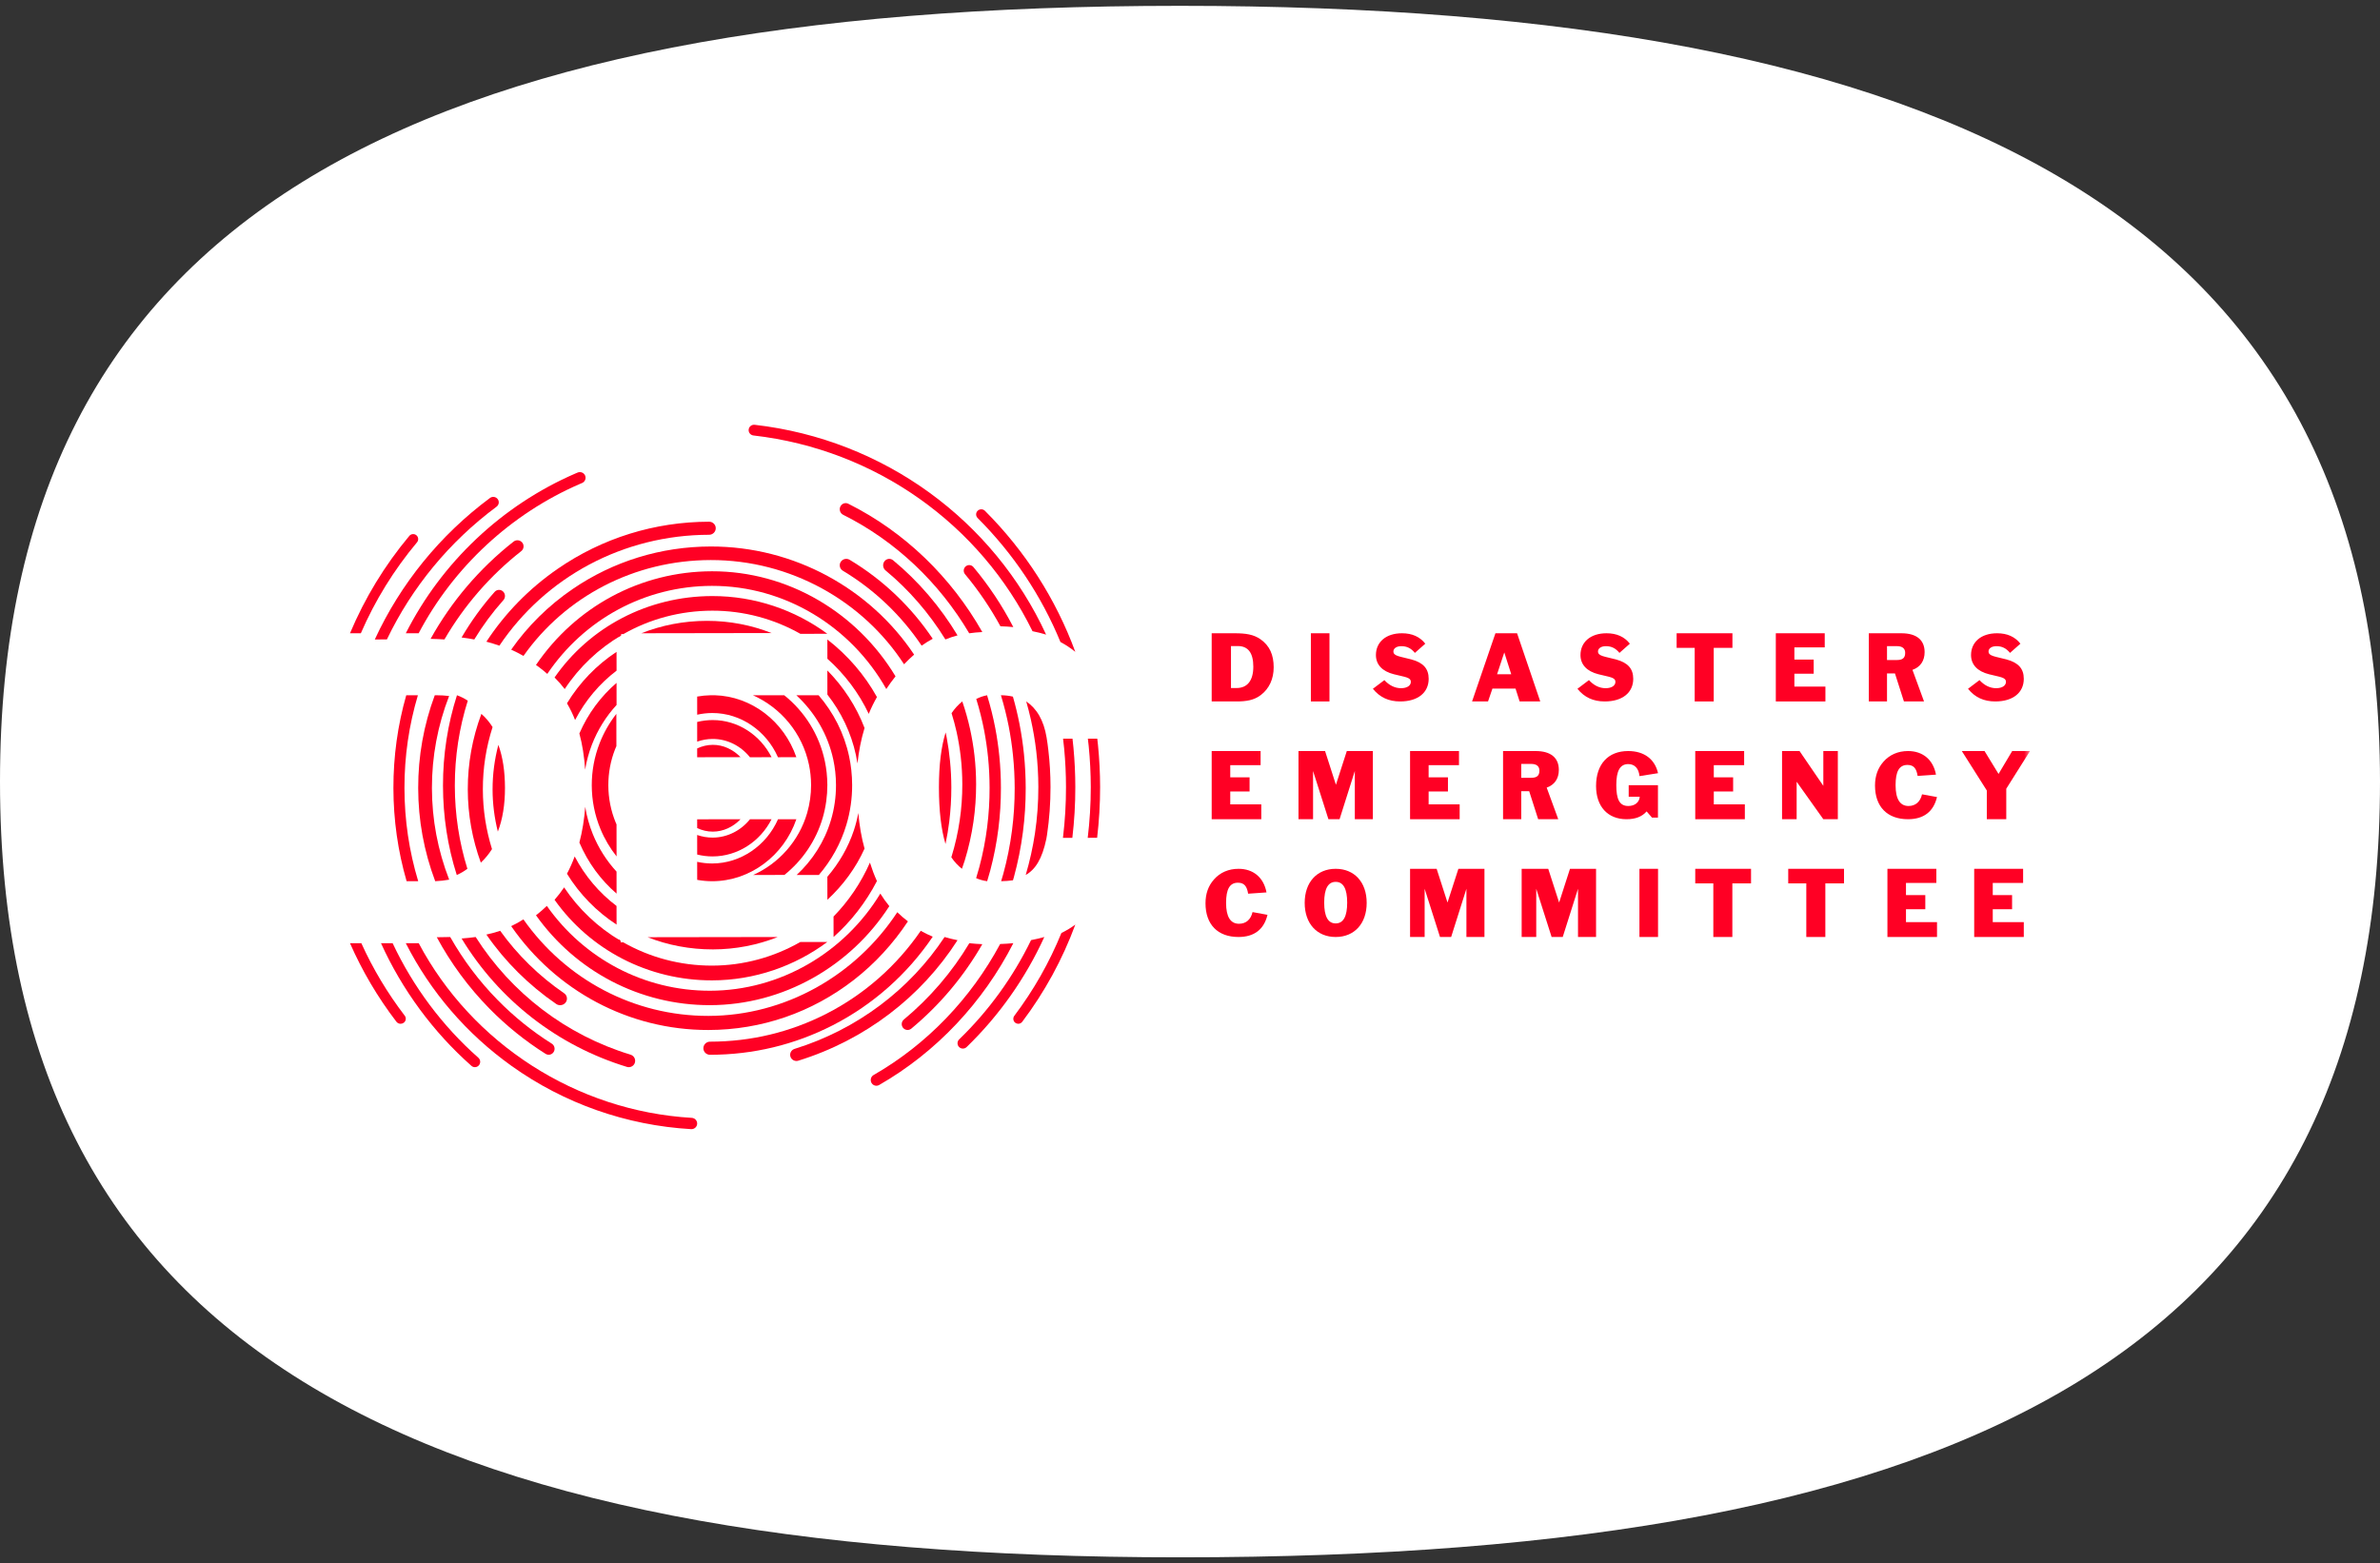 <svg width="204" height="134" viewBox="0 0 204 134" fill="none" xmlns="http://www.w3.org/2000/svg">
<rect x="0" y="0" width="204" height="134" fill="#333333" stroke="none"/>
<path d="M0 67C0 18.578 35.435 0.5 101.133 0.5C166.831 0.5 204 18.578 204 67C204 115.422 169.422 133.5 101.133 133.5C35.435 133.5 0 115.422 0 67Z" fill="white"/>
<path fill-rule="evenodd" clip-rule="evenodd" d="M59.757 64.159L59.758 64.914L63.476 64.907C62.835 64.248 62 63.85 61.106 63.851C60.631 63.852 60.177 63.961 59.757 64.159Z" fill="#FF0024"/>
<path fill-rule="evenodd" clip-rule="evenodd" d="M59.758 70.985C60.177 71.184 60.633 71.293 61.106 71.291C61.995 71.289 62.834 70.894 63.476 70.228L59.757 70.235L59.758 70.985Z" fill="#FF0024"/>
<path fill-rule="evenodd" clip-rule="evenodd" d="M61.086 63.346C62.347 63.344 63.508 63.949 64.28 64.915L66.133 64.911C65.161 62.998 63.232 61.722 61.083 61.727C60.628 61.727 60.184 61.783 59.757 61.889L59.759 63.575C60.179 63.428 60.624 63.347 61.086 63.346Z" fill="#FF0024"/>
<path fill-rule="evenodd" clip-rule="evenodd" d="M66.133 70.228L64.283 70.232C63.507 71.199 62.341 71.801 61.084 71.803C60.624 71.803 60.176 71.725 59.757 71.578L59.759 73.255C60.188 73.36 60.631 73.418 61.086 73.416C63.219 73.412 65.161 72.145 66.133 70.228Z" fill="#FF0024"/>
<path fill-rule="evenodd" clip-rule="evenodd" d="M59.757 59.712L59.759 61.267C60.176 61.175 60.607 61.124 61.048 61.123C63.497 61.119 65.685 62.65 66.683 64.913L68.259 64.911C67.204 61.838 64.421 59.687 61.258 59.599H60.92C60.526 59.607 60.136 59.645 59.757 59.712Z" fill="#FF0024"/>
<path fill-rule="evenodd" clip-rule="evenodd" d="M61.049 74.021C60.608 74.021 60.177 73.972 59.757 73.88L59.76 75.426C60.181 75.5 60.612 75.542 61.051 75.542C64.279 75.537 67.182 73.371 68.259 70.228L66.687 70.23C65.69 72.495 63.484 74.016 61.049 74.021Z" fill="#FF0024"/>
<path fill-rule="evenodd" clip-rule="evenodd" d="M69.343 65.568C69.398 65.834 69.441 66.109 69.471 66.385C69.503 66.686 69.521 66.993 69.521 67.298C69.522 67.697 69.494 68.098 69.44 68.486C69.384 68.895 69.297 69.302 69.183 69.697C68.481 72.11 66.741 74.029 64.552 75.009L67.237 75.002C68.77 73.771 69.944 72.077 70.521 70.098C70.655 69.636 70.755 69.159 70.821 68.682C70.884 68.227 70.916 67.76 70.916 67.296C70.915 66.941 70.894 66.584 70.857 66.231C70.821 65.91 70.772 65.588 70.707 65.278C70.229 62.97 68.956 60.988 67.219 59.599L64.54 59.603C66.935 60.669 68.78 62.856 69.343 65.568Z" fill="#FF0024"/>
<path fill-rule="evenodd" clip-rule="evenodd" d="M52.784 70.535C52.361 69.514 52.145 68.43 52.143 67.315C52.142 66.253 52.335 65.217 52.717 64.238C52.753 64.145 52.796 64.056 52.834 63.964L52.831 61.196C52.242 61.948 51.754 62.795 51.393 63.721C50.948 64.868 50.722 66.077 50.723 67.316C50.725 68.619 50.977 69.885 51.473 71.079C51.827 71.935 52.296 72.715 52.849 73.417L52.845 70.667C52.825 70.622 52.802 70.58 52.784 70.535Z" fill="#FF0024"/>
<path fill-rule="evenodd" clip-rule="evenodd" d="M50.728 63.855C51.228 62.557 51.954 61.405 52.849 60.434L52.847 58.539C51.501 59.696 50.403 61.164 49.661 62.876C49.918 63.827 50.078 64.857 50.156 65.978C50.273 65.253 50.464 64.544 50.728 63.855Z" fill="#FF0024"/>
<path fill-rule="evenodd" clip-rule="evenodd" d="M50.813 71.505C50.506 70.749 50.29 69.966 50.162 69.165C50.081 70.237 49.917 71.261 49.661 72.229C50.399 73.956 51.498 75.441 52.849 76.604L52.846 74.717C52 73.8 51.307 72.719 50.813 71.505Z" fill="#FF0024"/>
<path fill-rule="evenodd" clip-rule="evenodd" d="M71.427 65.126C71.499 65.463 71.554 65.809 71.593 66.154C71.635 66.53 71.656 66.916 71.657 67.302C71.657 67.803 71.623 68.306 71.552 68.796C71.48 69.31 71.368 69.824 71.218 70.321C70.671 72.151 69.637 73.754 68.281 75.009L70.189 75.004C71.249 73.771 72.065 72.317 72.546 70.709C72.715 70.146 72.842 69.566 72.924 68.985C73.003 68.432 73.042 67.864 73.041 67.301C73.04 66.865 73.016 66.429 72.969 66.006C72.925 65.616 72.863 65.225 72.781 64.844C72.358 62.86 71.436 61.073 70.164 59.599L68.259 59.602C69.825 61.047 70.963 62.953 71.427 65.126Z" fill="#FF0024"/>
<path fill-rule="evenodd" clip-rule="evenodd" d="M73.569 69.694C73.476 70.194 73.35 70.693 73.189 71.179C72.703 72.645 71.922 73.986 70.916 75.162L70.919 77.133C72.269 75.881 73.361 74.399 74.104 72.746C73.842 71.803 73.664 70.783 73.569 69.694Z" fill="#FF0024"/>
<path fill-rule="evenodd" clip-rule="evenodd" d="M49.259 73.417C49.069 73.931 48.851 74.427 48.598 74.9C49.688 76.672 51.146 78.152 52.849 79.262L52.846 77.663C51.373 76.549 50.141 75.109 49.259 73.417Z" fill="#FF0024"/>
<path fill-rule="evenodd" clip-rule="evenodd" d="M52.849 57.49L52.846 55.88C51.142 57.002 49.687 58.499 48.598 60.291C48.868 60.745 49.099 61.222 49.293 61.725C50.17 60.037 51.392 58.602 52.849 57.49Z" fill="#FF0024"/>
<path fill-rule="evenodd" clip-rule="evenodd" d="M60.589 53.222C58.607 53.224 56.704 53.598 54.974 54.285L66.133 54.267C64.418 53.592 62.541 53.219 60.589 53.222Z" fill="#FF0024"/>
<path fill-rule="evenodd" clip-rule="evenodd" d="M61.111 81.387C63.059 81.385 64.943 81.008 66.665 80.325L55.506 80.342C57.239 81.023 59.139 81.39 61.111 81.387Z" fill="#FF0024"/>
<path fill-rule="evenodd" clip-rule="evenodd" d="M74.463 61.196C74.668 60.699 74.903 60.218 75.167 59.755C74.103 57.839 72.65 56.163 70.916 54.819L70.919 56.471C72.398 57.791 73.614 59.392 74.463 61.196Z" fill="#FF0024"/>
<path fill-rule="evenodd" clip-rule="evenodd" d="M53.244 54.47V54.359H53.43C55.684 53.072 58.295 52.354 61.051 52.35C63.772 52.346 66.361 53.066 68.604 54.334L70.914 54.33C68.139 52.288 64.703 51.092 61.049 51.097C55.523 51.105 50.531 53.757 47.534 58.077C47.852 58.393 48.142 58.723 48.404 59.068C49.655 57.173 51.314 55.61 53.244 54.47Z" fill="#FF0024"/>
<path fill-rule="evenodd" clip-rule="evenodd" d="M61.036 84.042C64.677 84.036 68.126 82.822 70.914 80.749L68.596 80.754C66.343 82.041 63.746 82.774 61.033 82.777C58.291 82.781 55.679 82.065 53.416 80.778L53.197 80.78L53.196 80.65C51.271 79.513 49.611 77.956 48.352 76.071C48.103 76.441 47.831 76.798 47.534 77.135C50.568 81.422 55.563 84.05 61.036 84.042Z" fill="#FF0024"/>
<path fill-rule="evenodd" clip-rule="evenodd" d="M71.446 78.568L71.449 80.323C72.936 79.002 74.203 77.379 75.166 75.53C74.939 75.032 74.741 74.503 74.565 73.947C73.789 75.704 72.723 77.263 71.446 78.568Z" fill="#FF0024"/>
<path fill-rule="evenodd" clip-rule="evenodd" d="M61.02 48.972C54.877 48.983 49.322 52.031 45.94 57.007C46.004 57.052 46.069 57.094 46.133 57.141C46.41 57.344 46.666 57.555 46.912 57.769C50.067 53.097 55.268 50.232 61.022 50.224C67.294 50.214 72.957 53.728 75.968 59.068C76.207 58.703 76.463 58.348 76.739 58.005C76.745 57.997 76.752 57.99 76.76 57.98C73.472 52.523 67.554 48.962 61.02 48.972Z" fill="#FF0024"/>
<path fill-rule="evenodd" clip-rule="evenodd" d="M42.717 63.851C42.389 65.1 42.219 66.379 42.221 67.677C42.223 68.902 42.377 70.109 42.673 71.29C43.079 70.231 43.286 68.979 43.284 67.54C43.281 66.11 43.091 64.88 42.717 63.851Z" fill="#FF0024"/>
<path fill-rule="evenodd" clip-rule="evenodd" d="M60.855 84.93C55.207 84.939 50.048 82.176 46.871 77.655C46.604 77.914 46.327 78.164 46.025 78.398C45.997 78.42 45.969 78.439 45.94 78.46C49.347 83.251 54.843 86.175 60.857 86.167C67.132 86.157 72.9 82.84 76.228 77.679C75.951 77.343 75.693 76.982 75.457 76.602C72.393 81.65 66.876 84.921 60.855 84.93Z" fill="#FF0024"/>
<path fill-rule="evenodd" clip-rule="evenodd" d="M42.221 62.328C41.947 61.895 41.627 61.518 41.261 61.196C40.484 63.278 40.093 65.453 40.096 67.676C40.1 69.829 40.478 71.931 41.213 73.949C41.575 73.611 41.895 73.225 42.171 72.788C41.657 71.133 41.391 69.421 41.388 67.674C41.385 65.847 41.665 64.056 42.221 62.328Z" fill="#FF0024"/>
<path fill-rule="evenodd" clip-rule="evenodd" d="M81.543 67.505C81.542 66.749 81.504 65.987 81.43 65.24C81.364 64.559 81.267 63.877 81.143 63.212C81.116 63.069 81.085 62.929 81.054 62.787C80.677 64.004 80.479 65.56 80.48 67.487C80.48 67.494 80.481 67.5 80.481 67.508C80.481 67.513 80.48 67.519 80.48 67.525C80.483 69.512 80.673 71.112 81.043 72.351C81.175 71.721 81.284 71.083 81.364 70.445C81.483 69.476 81.544 68.488 81.543 67.505Z" fill="#FF0024"/>
<path fill-rule="evenodd" clip-rule="evenodd" d="M60.919 48.01C67.761 48 73.966 51.521 77.489 56.944C77.774 56.645 78.062 56.37 78.354 56.117C74.594 50.482 68.086 46.838 60.919 46.848C56.661 46.853 52.571 48.113 49.09 50.49C47.006 51.912 45.228 53.673 43.815 55.69C44.173 55.852 44.524 56.03 44.869 56.228C48.462 51.138 54.377 48.019 60.919 48.01Z" fill="#FF0024"/>
<path fill-rule="evenodd" clip-rule="evenodd" d="M76.911 78.2C73.356 83.609 67.303 87.077 60.721 87.087C54.326 87.097 48.482 83.955 44.864 78.813C44.52 79.032 44.171 79.224 43.815 79.393C47.645 84.923 53.889 88.306 60.722 88.296C65.272 88.288 69.585 86.801 73.198 83.995C74.998 82.596 76.56 80.89 77.822 78.984C77.502 78.742 77.199 78.481 76.911 78.2Z" fill="#FF0024"/>
<path fill-rule="evenodd" clip-rule="evenodd" d="M60.786 45.843C61.097 45.841 61.351 45.59 61.35 45.282C61.35 44.973 61.096 44.723 60.784 44.723C56.109 44.73 51.618 46.127 47.796 48.766C45.349 50.454 43.286 52.572 41.69 55.008C42.07 55.108 42.441 55.222 42.804 55.35C46.758 49.471 53.411 45.853 60.786 45.843Z" fill="#FF0024"/>
<path fill-rule="evenodd" clip-rule="evenodd" d="M47.675 86.065C47.777 86.136 47.896 86.17 48.014 86.17C48.197 86.17 48.376 86.086 48.49 85.931C48.676 85.677 48.614 85.323 48.351 85.144C46.202 83.67 44.354 81.858 42.873 79.793C42.488 79.92 42.093 80.028 41.69 80.115C43.283 82.421 45.306 84.44 47.675 86.065Z" fill="#FF0024"/>
<path fill-rule="evenodd" clip-rule="evenodd" d="M40.096 60.067C39.81 59.875 39.501 59.719 39.168 59.599C38.373 62.083 37.966 64.69 37.97 67.358C37.974 69.992 38.371 72.559 39.151 75.009C39.476 74.866 39.78 74.688 40.062 74.475C39.353 72.194 38.989 69.807 38.985 67.358C38.982 64.851 39.36 62.403 40.096 60.067Z" fill="#FF0024"/>
<path fill-rule="evenodd" clip-rule="evenodd" d="M70.838 86.901C67.735 88.485 64.375 89.292 60.856 89.297C60.544 89.297 60.289 89.549 60.289 89.859C60.289 90.171 60.545 90.421 60.859 90.421C64.561 90.415 68.095 89.567 71.36 87.9C74.849 86.118 77.8 83.478 79.949 80.297C79.59 80.146 79.248 79.978 78.92 79.793C76.885 82.763 74.11 85.231 70.838 86.901Z" fill="#FF0024"/>
<path fill-rule="evenodd" clip-rule="evenodd" d="M83.437 70.456C83.592 69.395 83.669 68.311 83.667 67.233C83.667 66.404 83.618 65.568 83.525 64.747C83.44 64.007 83.315 63.26 83.155 62.524C82.976 61.713 82.751 60.913 82.482 60.129C82.138 60.404 81.832 60.739 81.562 61.135C81.726 61.669 81.876 62.21 81.997 62.757C82.149 63.457 82.268 64.168 82.348 64.87C82.437 65.652 82.483 66.447 82.484 67.236C82.486 68.26 82.413 69.291 82.265 70.299C82.111 71.36 81.874 72.417 81.558 73.441C81.553 73.457 81.546 73.474 81.542 73.489C81.806 73.882 82.111 74.211 82.452 74.476C82.534 74.24 82.619 74.002 82.693 73.762C83.024 72.684 83.276 71.571 83.437 70.456Z" fill="#FF0024"/>
<path fill-rule="evenodd" clip-rule="evenodd" d="M72.832 47.99C72.568 47.83 72.223 47.912 72.061 48.17C71.899 48.431 71.982 48.767 72.245 48.926C74.972 50.564 77.267 52.773 78.996 55.347C79.304 55.13 79.621 54.933 79.948 54.758C78.129 52.045 75.706 49.716 72.832 47.99Z" fill="#FF0024"/>
<path fill-rule="evenodd" clip-rule="evenodd" d="M43.149 51.445C43.34 51.231 43.326 50.901 43.119 50.705C42.911 50.509 42.59 50.524 42.4 50.737C41.321 51.948 40.377 53.259 39.564 54.648C39.937 54.695 40.298 54.751 40.652 54.818C41.379 53.623 42.211 52.497 43.149 51.445Z" fill="#FF0024"/>
<path fill-rule="evenodd" clip-rule="evenodd" d="M38.495 59.664C38.141 59.621 37.771 59.599 37.384 59.599H37.266C36.317 62.155 35.84 64.829 35.845 67.561C35.848 70.303 36.34 72.98 37.303 75.54C37.72 75.522 38.122 75.478 38.502 75.408C37.525 72.894 37.026 70.26 37.022 67.559C37.018 64.844 37.516 62.194 38.495 59.664Z" fill="#FF0024"/>
<path fill-rule="evenodd" clip-rule="evenodd" d="M53.738 91.46C53.791 91.477 53.845 91.484 53.897 91.483C54.131 91.483 54.346 91.332 54.419 91.097C54.506 90.808 54.343 90.502 54.055 90.414C48.509 88.722 43.838 85.136 40.772 80.325C40.382 80.38 39.98 80.421 39.564 80.451C42.76 85.713 47.763 89.638 53.738 91.46Z" fill="#FF0024"/>
<path fill-rule="evenodd" clip-rule="evenodd" d="M68.105 89.915C67.82 90.004 67.662 90.302 67.752 90.58C67.824 90.807 68.038 90.952 68.269 90.952C68.323 90.952 68.378 90.943 68.431 90.926C74.163 89.148 78.96 85.456 82.074 80.598C81.692 80.522 81.32 80.431 80.964 80.325C77.983 84.827 73.472 88.249 68.105 89.915Z" fill="#FF0024"/>
<path fill-rule="evenodd" clip-rule="evenodd" d="M85.578 71.034C85.723 69.883 85.795 68.705 85.793 67.537C85.793 66.634 85.748 65.726 85.659 64.838C85.58 64.03 85.463 63.217 85.311 62.424C85.128 61.465 84.891 60.522 84.607 59.599C84.277 59.666 83.968 59.77 83.678 59.915C83.953 60.807 84.183 61.719 84.361 62.646C84.505 63.407 84.617 64.183 84.694 64.955C84.778 65.805 84.82 66.674 84.821 67.539C84.823 68.656 84.754 69.784 84.615 70.886C84.47 72.043 84.244 73.201 83.945 74.32C83.86 74.643 83.765 74.962 83.668 75.278C83.96 75.407 84.276 75.495 84.614 75.54C84.706 75.238 84.796 74.934 84.878 74.626C85.189 73.453 85.426 72.245 85.578 71.034Z" fill="#FF0024"/>
<path fill-rule="evenodd" clip-rule="evenodd" d="M76.55 48.027C76.321 47.838 75.991 47.879 75.81 48.118C75.63 48.357 75.67 48.705 75.897 48.894C77.924 50.569 79.652 52.579 81.034 54.816C81.368 54.679 81.714 54.563 82.074 54.467C80.604 52.028 78.743 49.842 76.55 48.027Z" fill="#FF0024"/>
<path fill-rule="evenodd" clip-rule="evenodd" d="M35.82 59.599L34.821 59.601C34.087 62.167 33.718 64.834 33.721 67.557C33.725 70.293 34.106 72.968 34.852 75.54L35.846 75.538C35.069 72.972 34.672 70.294 34.668 67.556C34.665 64.829 35.055 62.161 35.82 59.599Z" fill="#FF0024"/>
<path fill-rule="evenodd" clip-rule="evenodd" d="M41.942 86.451C43.398 87.933 45.022 89.243 46.769 90.343C46.852 90.395 46.943 90.42 47.033 90.42C47.203 90.419 47.366 90.332 47.461 90.175C47.607 89.932 47.533 89.616 47.297 89.467C45.614 88.409 44.052 87.148 42.653 85.721C41.057 84.097 39.703 82.288 38.59 80.325C38.217 80.336 37.834 80.343 37.44 80.345C38.646 82.579 40.152 84.626 41.942 86.451Z" fill="#FF0024"/>
<path fill-rule="evenodd" clip-rule="evenodd" d="M44.678 47.245C44.906 47.066 44.944 46.738 44.763 46.511C44.581 46.285 44.247 46.249 44.02 46.428C41.102 48.721 38.686 51.563 36.907 54.766C37.313 54.777 37.709 54.791 38.095 54.816C39.778 51.92 42.009 49.343 44.678 47.245Z" fill="#FF0024"/>
<path fill-rule="evenodd" clip-rule="evenodd" d="M72.71 43.182C72.457 43.055 72.152 43.165 72.029 43.425C71.907 43.687 72.013 44.001 72.265 44.127C76.769 46.377 80.514 49.953 83.075 54.288C83.436 54.236 83.808 54.201 84.199 54.182C81.534 49.478 77.542 45.597 72.71 43.182Z" fill="#FF0024"/>
<path fill-rule="evenodd" clip-rule="evenodd" d="M87.679 71.328C87.84 70.09 87.92 68.822 87.918 67.559C87.916 66.589 87.867 65.611 87.769 64.652C87.681 63.785 87.551 62.91 87.384 62.053C87.229 61.263 87.041 60.483 86.821 59.717C86.496 59.641 86.152 59.602 85.793 59.599C86.058 60.471 86.282 61.359 86.46 62.262C86.62 63.088 86.746 63.929 86.829 64.762C86.923 65.685 86.972 66.626 86.973 67.561C86.975 68.775 86.898 69.996 86.743 71.187C86.58 72.445 86.329 73.698 85.997 74.909C85.939 75.122 85.874 75.331 85.811 75.54C86.177 75.531 86.514 75.509 86.826 75.462C86.851 75.373 86.878 75.286 86.903 75.199C87.249 73.938 87.51 72.637 87.679 71.328Z" fill="#FF0024"/>
<path fill-rule="evenodd" clip-rule="evenodd" d="M77.474 87.397C77.26 87.575 77.229 87.894 77.405 88.111C77.505 88.231 77.648 88.294 77.794 88.294C77.906 88.294 78.018 88.256 78.112 88.179C80.581 86.127 82.63 83.676 84.199 80.938C83.816 80.924 83.447 80.895 83.085 80.855C81.61 83.32 79.72 85.53 77.474 87.397Z" fill="#FF0024"/>
<path fill-rule="evenodd" clip-rule="evenodd" d="M49.713 41.482L49.895 41.404C50.144 41.297 50.259 41.011 50.153 40.765C50.045 40.518 49.757 40.405 49.507 40.511L49.321 40.59C43.023 43.313 37.839 48.228 34.783 54.287L35.885 54.285C38.866 48.629 43.778 44.047 49.713 41.482Z" fill="#FF0024"/>
<path fill-rule="evenodd" clip-rule="evenodd" d="M43.851 91.379C48.361 94.598 53.682 96.472 59.237 96.795C59.247 96.796 59.257 96.796 59.267 96.796C59.525 96.796 59.742 96.597 59.756 96.34C59.772 96.073 59.565 95.843 59.295 95.827C49.394 95.249 40.46 89.459 35.89 80.855L34.783 80.856C36.895 85.019 39.999 88.63 43.851 91.379Z" fill="#FF0024"/>
<path fill-rule="evenodd" clip-rule="evenodd" d="M74.883 92.153C74.65 92.285 74.567 92.586 74.696 92.825C74.785 92.986 74.949 93.077 75.119 93.076C75.197 93.076 75.278 93.056 75.352 93.014C80.257 90.204 84.272 85.92 86.857 80.855C86.494 80.887 86.119 80.912 85.727 80.925C83.222 85.592 79.453 89.533 74.883 92.153Z" fill="#FF0024"/>
<path fill-rule="evenodd" clip-rule="evenodd" d="M83.435 48.611C83.267 48.41 82.971 48.385 82.773 48.554C82.574 48.723 82.549 49.023 82.716 49.224C83.875 50.608 84.888 52.106 85.751 53.687C86.133 53.698 86.502 53.721 86.856 53.756C85.908 51.925 84.761 50.196 83.435 48.611Z" fill="#FF0024"/>
<path fill-rule="evenodd" clip-rule="evenodd" d="M90.044 67.456C90.042 66.398 89.98 65.331 89.856 64.287C89.817 63.936 89.767 63.587 89.711 63.236C89.46 61.701 88.835 60.715 87.962 60.129C88.107 60.634 88.239 61.141 88.354 61.654C88.556 62.557 88.714 63.479 88.821 64.392C88.939 65.402 88.999 66.434 89.001 67.458C89.003 68.788 88.907 70.125 88.712 71.43C88.532 72.636 88.263 73.836 87.918 75.008C88.756 74.531 89.326 73.625 89.685 71.918C89.704 71.799 89.727 71.683 89.745 71.565C89.946 70.214 90.046 68.833 90.044 67.456Z" fill="#FF0024"/>
<path fill-rule="evenodd" clip-rule="evenodd" d="M42.564 43.434C42.772 43.279 42.815 42.986 42.657 42.781C42.501 42.575 42.206 42.534 41.998 42.689C37.716 45.868 34.332 50.038 32.126 54.817L33.163 54.815C35.305 50.34 38.525 46.434 42.564 43.434Z" fill="#FF0024"/>
<path fill-rule="evenodd" clip-rule="evenodd" d="M40.41 91.371C40.496 91.446 40.602 91.483 40.708 91.482C40.833 91.482 40.96 91.429 41.048 91.324C41.212 91.132 41.192 90.842 41.002 90.674C37.924 87.957 35.406 84.584 33.654 80.855L32.657 80.855C34.468 84.856 37.13 88.473 40.41 91.371Z" fill="#FF0024"/>
<path fill-rule="evenodd" clip-rule="evenodd" d="M64.689 36.415C64.434 36.386 64.2 36.567 64.172 36.819C64.142 37.072 64.325 37.301 64.581 37.33C75.105 38.538 84.025 44.987 88.501 54.11C88.909 54.192 89.298 54.288 89.667 54.402C85.172 44.635 75.798 37.691 64.689 36.415Z" fill="#FF0024"/>
<path fill-rule="evenodd" clip-rule="evenodd" d="M92.009 64.083C91.984 63.83 91.958 63.574 91.928 63.321L91.12 63.323C91.154 63.61 91.187 63.896 91.215 64.185C91.318 65.269 91.37 66.376 91.371 67.473C91.373 68.899 91.288 70.334 91.12 71.734C91.116 71.764 91.111 71.793 91.107 71.822L91.915 71.822C92.086 70.389 92.172 68.927 92.17 67.472C92.169 66.342 92.115 65.202 92.009 64.083Z" fill="#FF0024"/>
<path fill-rule="evenodd" clip-rule="evenodd" d="M82.213 89.101C82.032 89.277 82.026 89.567 82.202 89.75C82.292 89.843 82.413 89.89 82.533 89.889C82.647 89.889 82.762 89.847 82.851 89.761C85.651 87.052 87.908 83.84 89.513 80.325C89.154 80.426 88.777 80.515 88.378 80.59C86.844 83.749 84.758 86.638 82.213 89.101Z" fill="#FF0024"/>
<path fill-rule="evenodd" clip-rule="evenodd" d="M33.977 87.587C34.065 87.702 34.199 87.763 34.336 87.763C34.429 87.763 34.521 87.734 34.602 87.677C34.8 87.536 34.841 87.265 34.694 87.073C33.215 85.139 31.966 83.05 30.972 80.855L30 80.857C31.045 83.236 32.38 85.502 33.977 87.587Z" fill="#FF0024"/>
<path fill-rule="evenodd" clip-rule="evenodd" d="M35.745 46.489C35.897 46.308 35.873 46.036 35.691 45.884C35.51 45.733 35.239 45.756 35.086 45.937C32.973 48.462 31.269 51.268 30 54.286L30.93 54.285C32.148 51.473 33.764 48.855 35.745 46.489Z" fill="#FF0024"/>
<path fill-rule="evenodd" clip-rule="evenodd" d="M84.424 43.789C84.251 43.617 83.972 43.616 83.798 43.786C83.625 43.956 83.624 44.234 83.797 44.407C86.87 47.481 89.272 51.089 90.895 55.035C91.356 55.283 91.781 55.564 92.169 55.881C90.512 51.368 87.883 47.248 84.424 43.789Z" fill="#FF0024"/>
<path fill-rule="evenodd" clip-rule="evenodd" d="M93.316 63.95C93.432 65.111 93.493 66.296 93.495 67.474C93.496 68.93 93.406 70.391 93.233 71.822L94.04 71.82C94.208 70.389 94.297 68.93 94.296 67.474C94.294 66.264 94.232 65.047 94.112 63.854C94.094 63.677 94.073 63.498 94.052 63.321L93.245 63.323C93.27 63.533 93.295 63.741 93.316 63.95Z" fill="#FF0024"/>
<path fill-rule="evenodd" clip-rule="evenodd" d="M86.942 87.079C86.801 87.266 86.838 87.534 87.024 87.677C87.101 87.735 87.191 87.763 87.282 87.763C87.409 87.763 87.536 87.705 87.62 87.593C89.547 85.037 91.073 82.241 92.17 79.261C91.808 79.526 91.412 79.768 90.977 79.981C89.947 82.505 88.599 84.882 86.942 87.079Z" fill="#FF0024"/>
<path fill-rule="evenodd" clip-rule="evenodd" d="M53.033 80.637L53.195 80.636C53.141 80.605 53.087 80.573 53.033 80.54V80.637Z" fill="#FF0024"/>
<path fill-rule="evenodd" clip-rule="evenodd" d="M53.046 54.511V54.593C53.092 54.566 53.137 54.537 53.182 54.511H53.046Z" fill="#FF0024"/>
<path fill-rule="evenodd" clip-rule="evenodd" d="M70.916 57.474L70.919 59.543C72.095 61.042 72.951 62.802 73.367 64.734C73.418 64.968 73.46 65.208 73.498 65.445C73.609 64.386 73.813 63.37 74.104 62.406C73.39 60.543 72.294 58.87 70.916 57.474Z" fill="#FF0024"/>
<path fill-rule="evenodd" clip-rule="evenodd" d="M103.859 54.286H105.834C106.75 54.286 107.458 54.378 108.064 54.816C108.826 55.36 109.173 56.135 109.173 57.201C109.173 58.206 108.787 59.035 108.073 59.58C107.48 60.031 106.827 60.131 105.973 60.131H103.859V54.286ZM105.997 58.98C106.919 58.98 107.427 58.337 107.427 57.147C107.427 55.974 106.981 55.383 106.105 55.383H105.513V58.98H105.997Z" fill="#FF0024"/>
<mask id="mask0_3056_6792" style="mask-type:alpha" maskUnits="userSpaceOnUse" x="30" y="36" width="144" height="61">
<path d="M30 96.263H174V36.219H30V96.263Z" fill="#FF0024"/>
</mask>
<g mask="url(#mask0_3056_6792)">
<path fill-rule="evenodd" clip-rule="evenodd" d="M112.361 60.131H113.955V54.286H112.361V60.131Z" fill="#FF0024"/>
<path fill-rule="evenodd" clip-rule="evenodd" d="M118.661 58.302C119.081 58.759 119.566 58.995 120.088 58.995C120.617 58.995 120.929 58.767 120.929 58.456C120.929 58.051 120.422 58.044 119.472 57.799C118.473 57.549 117.936 56.965 117.936 56.153C117.936 55.054 118.784 54.286 120.167 54.286C121.038 54.286 121.711 54.589 122.167 55.18L121.276 55.969C120.958 55.578 120.596 55.393 120.117 55.393C119.69 55.393 119.435 55.593 119.435 55.844C119.435 56.249 119.98 56.265 120.98 56.531C121.986 56.803 122.458 57.313 122.458 58.191C122.458 59.364 121.544 60.131 120.016 60.131C119.03 60.131 118.276 59.785 117.675 59.047L118.661 58.302Z" fill="#FF0024"/>
<path fill-rule="evenodd" clip-rule="evenodd" d="M128.18 54.286H130.035L132.022 60.131H130.254L129.902 59.027H127.923L127.546 60.131H126.177L128.18 54.286ZM129.534 57.799L128.939 55.928L128.322 57.799H129.534Z" fill="#FF0024"/>
<path fill-rule="evenodd" clip-rule="evenodd" d="M136.195 58.302C136.615 58.759 137.101 58.995 137.623 58.995C138.152 58.995 138.463 58.767 138.463 58.456C138.463 58.051 137.956 58.044 137.006 57.799C136.007 57.549 135.47 56.965 135.47 56.153C135.47 55.054 136.318 54.286 137.702 54.286C138.572 54.286 139.245 54.589 139.702 55.18L138.81 55.969C138.492 55.578 138.13 55.393 137.651 55.393C137.224 55.393 136.971 55.593 136.971 55.844C136.971 56.249 137.514 56.265 138.513 56.531C139.52 56.803 139.992 57.313 139.992 58.191C139.992 59.364 139.08 60.131 137.55 60.131C136.564 60.131 135.81 59.785 135.209 59.047L136.195 58.302Z" fill="#FF0024"/>
<path fill-rule="evenodd" clip-rule="evenodd" d="M145.26 55.537H143.711V54.286H148.494V55.537H146.892V60.131H145.26V55.537Z" fill="#FF0024"/>
<path fill-rule="evenodd" clip-rule="evenodd" d="M152.213 54.286H156.406V55.497H153.804V56.541H155.46V57.753H153.804V58.858H156.464V60.131H152.213V54.286Z" fill="#FF0024"/>
<path fill-rule="evenodd" clip-rule="evenodd" d="M160.185 54.286H162.978C164.285 54.286 164.967 54.869 164.967 55.904C164.967 56.648 164.601 57.186 163.926 57.423L164.917 60.131H163.194L162.425 57.731H161.744V60.131H160.185V54.286ZM162.591 56.58C163.072 56.58 163.301 56.411 163.301 55.966C163.301 55.589 163.058 55.39 162.591 55.39H161.744V56.58H162.591Z" fill="#FF0024"/>
<path fill-rule="evenodd" clip-rule="evenodd" d="M169.671 58.302C170.091 58.759 170.577 58.995 171.098 58.995C171.627 58.995 171.939 58.767 171.939 58.456C171.939 58.051 171.432 58.044 170.482 57.799C169.483 57.549 168.946 56.965 168.946 56.153C168.946 55.054 169.794 54.286 171.178 54.286C172.048 54.286 172.721 54.589 173.178 55.18L172.287 55.969C171.967 55.578 171.606 55.393 171.127 55.393C170.7 55.393 170.446 55.593 170.446 55.844C170.446 56.249 170.99 56.265 171.99 56.531C172.996 56.803 173.468 57.313 173.468 58.191C173.468 59.364 172.555 60.131 171.026 60.131C170.04 60.131 169.287 59.785 168.686 59.047L169.671 58.302Z" fill="#FF0024"/>
<path fill-rule="evenodd" clip-rule="evenodd" d="M103.859 64.382H108.052V65.593H105.45V66.636H107.106V67.849H105.45V68.954H108.11V70.227H103.859V64.382Z" fill="#FF0024"/>
<path fill-rule="evenodd" clip-rule="evenodd" d="M111.299 64.382H113.577L114.508 67.274L115.441 64.382H117.675V70.227H116.128V66.093L114.82 70.227H113.865L112.548 66.093V70.227H111.299V64.382Z" fill="#FF0024"/>
<path fill-rule="evenodd" clip-rule="evenodd" d="M120.863 64.382H125.056V65.593H122.454V66.636H124.11V67.849H122.454V68.954H125.114V70.227H120.863V64.382Z" fill="#FF0024"/>
<path fill-rule="evenodd" clip-rule="evenodd" d="M128.833 64.382H131.626C132.933 64.382 133.615 64.965 133.615 66C133.615 66.744 133.249 67.282 132.574 67.519L133.565 70.227H131.842L131.073 67.826H130.392V70.227H128.833V64.382ZM131.238 66.676C131.72 66.676 131.949 66.507 131.949 66.062C131.949 65.686 131.705 65.487 131.238 65.487H130.392V66.676H131.238Z" fill="#FF0024"/>
<path fill-rule="evenodd" clip-rule="evenodd" d="M139.412 70.227C137.799 70.227 136.805 69.13 136.805 67.379C136.805 65.501 137.844 64.382 139.556 64.382C140.926 64.382 141.843 65.074 142.118 66.281L140.527 66.532C140.467 65.869 140.108 65.501 139.564 65.501C138.854 65.501 138.54 66.09 138.54 67.297C138.54 68.52 138.815 69.093 139.564 69.093C140.123 69.093 140.513 68.784 140.55 68.299H139.603V67.311H142.111V70.087H141.598L141.14 69.557C140.742 70.013 140.176 70.227 139.412 70.227Z" fill="#FF0024"/>
<path fill-rule="evenodd" clip-rule="evenodd" d="M145.307 64.382H149.498V65.593H146.897V66.636H148.554V67.849H146.897V68.954H149.558V70.227H145.307V64.382Z" fill="#FF0024"/>
<path fill-rule="evenodd" clip-rule="evenodd" d="M152.747 64.382H154.246L156.285 67.366V64.382H157.529V70.227H156.285L153.998 67.013V70.227H152.747V64.382Z" fill="#FF0024"/>
<path fill-rule="evenodd" clip-rule="evenodd" d="M163.541 70.227C161.763 70.227 160.715 69.152 160.715 67.341C160.715 66.516 160.953 65.846 161.448 65.288C161.967 64.699 162.692 64.382 163.549 64.382C164.808 64.382 165.706 65.125 165.942 66.406L164.368 66.516C164.266 65.862 164.021 65.574 163.495 65.574C162.786 65.574 162.479 66.133 162.479 67.305C162.479 68.497 162.856 69.093 163.589 69.093C164.179 69.093 164.597 68.74 164.746 68.092L166.029 68.327C165.73 69.579 164.888 70.227 163.541 70.227Z" fill="#FF0024"/>
<path fill-rule="evenodd" clip-rule="evenodd" d="M170.298 67.765L168.155 64.382H170.103L171.304 66.346L172.473 64.382H174L171.966 67.612V70.227H170.298V67.765Z" fill="#FF0024"/>
<path fill-rule="evenodd" clip-rule="evenodd" d="M106.155 80.323C104.376 80.323 103.329 79.249 103.329 77.437C103.329 76.612 103.565 75.942 104.061 75.384C104.581 74.794 105.306 74.478 106.163 74.478C107.422 74.478 108.32 75.221 108.557 76.502L106.982 76.612C106.88 75.958 106.635 75.67 106.107 75.67C105.4 75.67 105.093 76.229 105.093 77.401C105.093 78.593 105.47 79.189 106.202 79.189C106.793 79.189 107.21 78.836 107.36 78.188L108.642 78.423C108.344 79.675 107.501 80.323 106.155 80.323Z" fill="#FF0024"/>
<path fill-rule="evenodd" clip-rule="evenodd" d="M114.487 74.478C116.085 74.478 117.144 75.619 117.144 77.4C117.144 79.181 116.085 80.323 114.487 80.323C112.89 80.323 111.831 79.181 111.831 77.4C111.831 75.619 112.89 74.478 114.487 74.478ZM114.487 79.159C115.143 79.159 115.473 78.563 115.473 77.377C115.473 76.192 115.143 75.597 114.487 75.597C113.832 75.597 113.502 76.192 113.502 77.377C113.502 78.563 113.832 79.159 114.487 79.159Z" fill="#FF0024"/>
<path fill-rule="evenodd" clip-rule="evenodd" d="M120.863 74.478H123.141L124.072 77.369L125.005 74.478H127.239V80.323H125.693V76.188L124.384 80.323H123.429L122.112 76.188V80.323H120.863V74.478Z" fill="#FF0024"/>
<path fill-rule="evenodd" clip-rule="evenodd" d="M130.428 74.478H132.706L133.639 77.369L134.57 74.478H136.805V80.323H135.258V76.188L133.949 80.323H132.996L131.678 76.188V80.323H130.428V74.478Z" fill="#FF0024"/>
<path fill-rule="evenodd" clip-rule="evenodd" d="M140.524 80.323H142.118V74.478H140.524V80.323Z" fill="#FF0024"/>
<path fill-rule="evenodd" clip-rule="evenodd" d="M146.856 75.728H145.307V74.478H150.089V75.728H148.487V80.323H146.856V75.728Z" fill="#FF0024"/>
<path fill-rule="evenodd" clip-rule="evenodd" d="M154.826 75.728H153.277V74.478H158.059V75.728H156.458V80.323H154.826V75.728Z" fill="#FF0024"/>
<path fill-rule="evenodd" clip-rule="evenodd" d="M161.779 74.478H165.972V75.689H163.37V76.732H165.026V77.944H163.37V79.049H166.03V80.323H161.779V74.478Z" fill="#FF0024"/>
<path fill-rule="evenodd" clip-rule="evenodd" d="M169.217 74.478H173.41V75.689H170.808V76.732H172.464V77.944H170.808V79.049H173.468V80.323H169.217V74.478Z" fill="#FF0024"/>
</g>
</svg>
